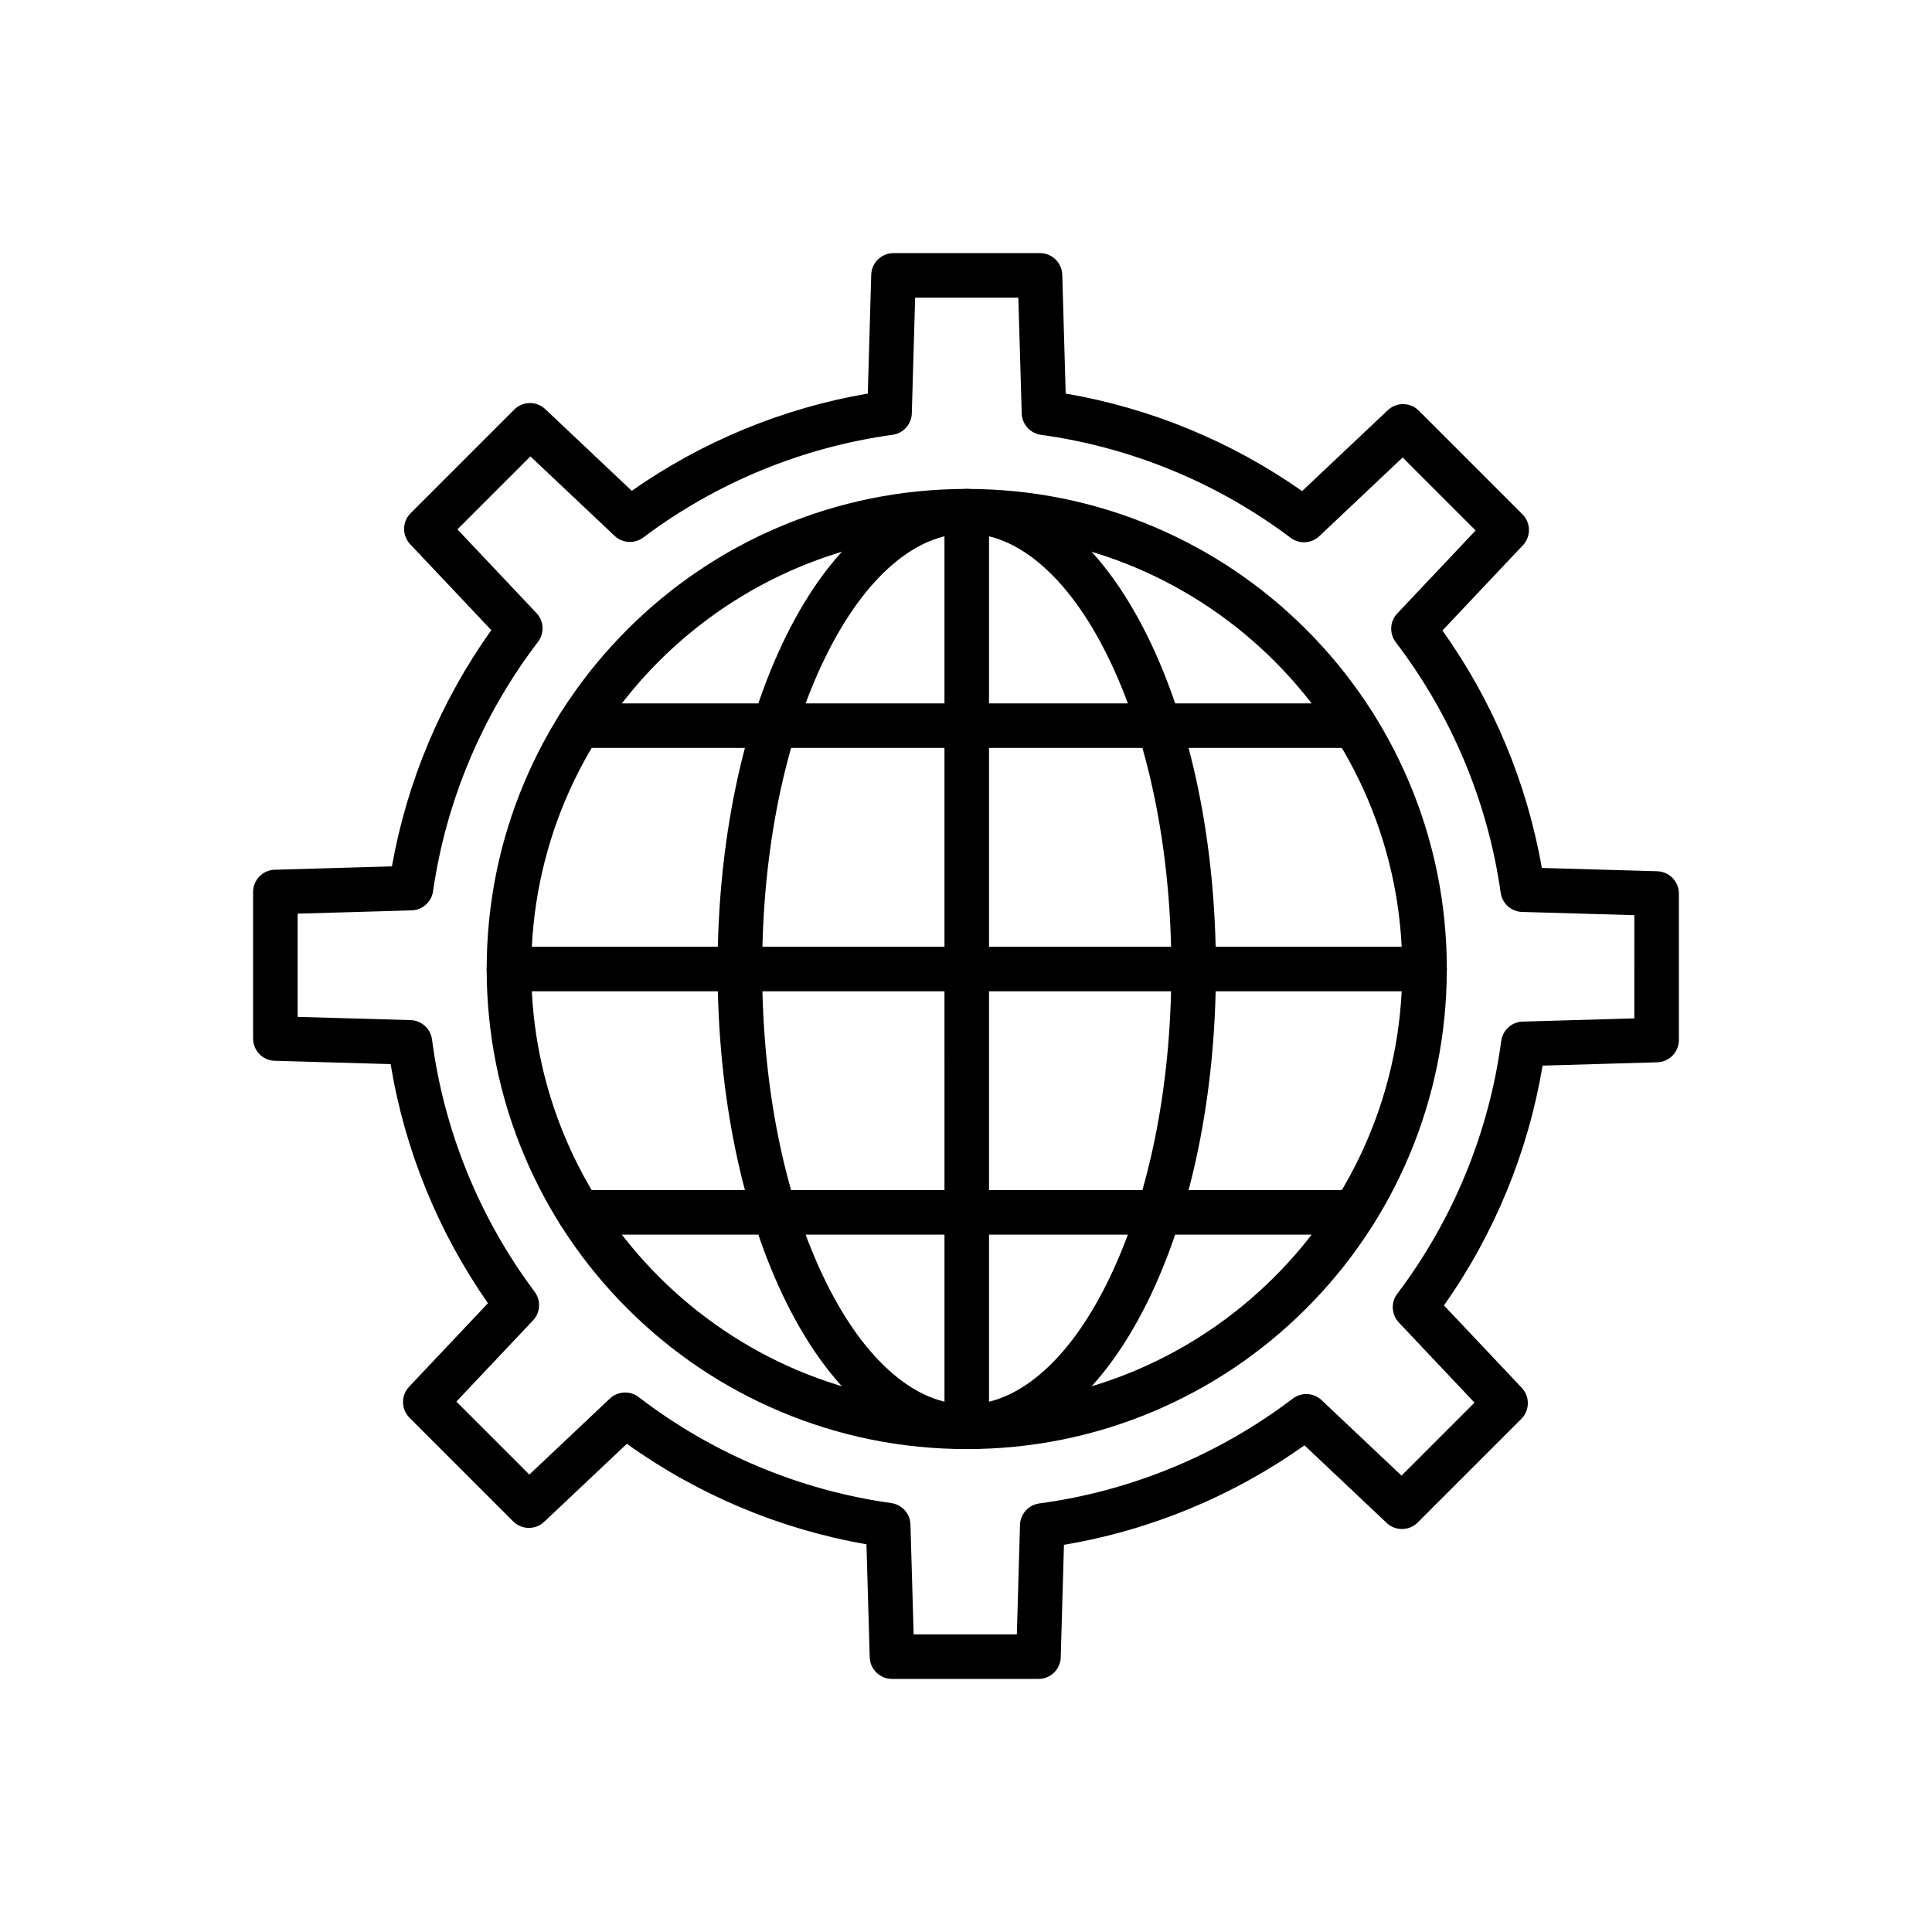 <?xml version="1.0" encoding="UTF-8"?>
<!-- Uploaded to: ICON Repo, www.iconrepo.com, Generator: ICON Repo Mixer Tools -->
<svg fill="#000000" width="800px" height="800px" version="1.1" viewBox="144 144 512 512" xmlns="http://www.w3.org/2000/svg">
 <g>
  <path d="m400.2 528.02c-17.172 0-33.832-3.367-49.523-10-15.152-6.41-28.754-15.578-40.438-27.262-11.684-11.684-20.852-25.285-27.262-40.438-6.633-15.688-10-32.348-10-49.523 0-17.172 3.367-33.832 10-49.523 6.41-15.148 15.578-28.754 27.262-40.438 11.684-11.684 25.285-20.852 40.438-27.262 15.688-6.633 32.348-10 49.523-10 17.172 0 33.832 3.367 49.52 10 15.148 6.41 28.754 15.578 40.438 27.262 11.684 11.684 20.852 25.285 27.262 40.438 6.633 15.688 10 32.348 10 49.523 0 17.172-3.367 33.832-10 49.523-6.41 15.148-15.578 28.754-27.262 40.438s-25.285 20.852-40.438 27.262c-15.688 6.637-32.352 10-49.52 10zm0-242.63c-63.637 0-115.41 51.773-115.41 115.41s51.773 115.41 115.41 115.41 115.41-51.773 115.41-115.41-51.773-115.41-115.41-115.41z"/>
  <path d="m400.2 528c-18.422 0-35.398-13.785-47.805-38.809-11.75-23.711-18.223-55.098-18.223-88.391s6.473-64.68 18.223-88.387c12.406-25.027 29.383-38.809 47.805-38.809s35.398 13.785 47.805 38.809c11.75 23.711 18.223 55.098 18.223 88.387s-6.473 64.68-18.223 88.391c-12.406 25.027-29.383 38.809-47.805 38.809zm0-242.59c-6.676 0-13.258 2.731-19.57 8.117-6.547 5.59-12.488 13.703-17.652 24.125-10.961 22.109-16.996 51.637-16.996 83.145s6.035 61.035 16.996 83.145c5.164 10.422 11.105 18.535 17.652 24.125 6.316 5.387 12.898 8.117 19.57 8.117s13.258-2.731 19.57-8.117c6.547-5.59 12.488-13.703 17.652-24.125 10.961-22.109 16.996-51.637 16.996-83.145s-6.035-61.035-16.996-83.145c-5.164-10.422-11.105-18.535-17.652-24.125-6.316-5.387-12.898-8.117-19.57-8.117z"/>
  <path d="m502.97 342.21h-205.55c-3.262 0-5.902-2.641-5.902-5.902s2.641-5.902 5.902-5.902h205.55c3.262 0 5.902 2.641 5.902 5.902 0.004 3.262-2.641 5.902-5.898 5.902z"/>
  <path d="m502.97 471.19h-205.55c-3.262 0-5.902-2.641-5.902-5.902 0-3.262 2.641-5.902 5.902-5.902h205.55c3.262 0 5.902 2.641 5.902 5.902 0.004 3.262-2.641 5.902-5.898 5.902z"/>
  <path d="m521.52 406.7h-242.63c-3.262 0-5.902-2.641-5.902-5.902s2.641-5.902 5.902-5.902h242.63c3.262 0 5.902 2.641 5.902 5.902 0 3.258-2.644 5.902-5.902 5.902z"/>
  <path d="m400.2 528.01c-3.262 0-5.902-2.629-5.902-5.891l-0.004-242.61c0-3.262 2.641-5.918 5.902-5.918 3.262 0 5.902 2.633 5.902 5.891v242.61c0.004 3.266-2.641 5.922-5.898 5.922z"/>
  <path d="m419.21 588.93h-38.824c-3.195 0-5.809-2.543-5.902-5.734l-0.863-29.945c-22.836-3.965-44.605-13.094-63.496-26.633l-21.906 20.68c-2.32 2.195-5.969 2.141-8.23-0.117l-27.453-27.453c-2.258-2.258-2.312-5.902-0.117-8.23l20.895-22.133c-13.219-18.918-22.062-40.641-25.793-63.363l-30.715-0.883c-3.191-0.09-5.734-2.707-5.734-5.902v-38.824c0-3.195 2.543-5.809 5.734-5.902l31.059-0.895c4.004-22.496 13.031-43.957 26.336-62.602l-21.496-22.766c-2.195-2.32-2.141-5.969 0.117-8.23l27.453-27.453c2.258-2.258 5.902-2.309 8.23-0.117l22.922 21.641c18.68-13.098 40.121-21.93 62.551-25.77l0.906-31.484c0.094-3.191 2.707-5.734 5.902-5.734h38.824c3.191 0 5.809 2.543 5.902 5.734l0.906 31.484c22.473 3.848 43.953 12.707 62.656 25.844l22.699-21.43c2.32-2.195 5.969-2.141 8.23 0.117l27.453 27.453c2.258 2.258 2.312 5.902 0.117 8.23l-21.312 22.574c13.355 18.746 22.387 40.316 26.34 62.926l30.586 0.879c3.191 0.09 5.734 2.707 5.734 5.902v38.824c0 3.191-2.543 5.809-5.734 5.902l-30.383 0.879c-3.809 22.816-12.77 44.605-26.137 63.551l20.617 21.84c2.191 2.32 2.141 5.969-0.117 8.23l-27.453 27.453c-2.258 2.258-5.902 2.312-8.23 0.117l-21.785-20.566c-18.988 13.477-40.836 22.52-63.738 26.367l-0.855 29.809c-0.082 3.191-2.699 5.731-5.894 5.731zm-33.086-11.809h27.352l0.832-29.008c0.082-2.891 2.25-5.297 5.113-5.684 24.34-3.273 47.574-12.879 67.184-27.789 2.301-1.746 5.523-1.578 7.625 0.406l21.191 20.008 19.34-19.34-20.051-21.238c-1.977-2.098-2.156-5.312-0.418-7.609 14.793-19.582 24.32-42.754 27.551-67.012 0.383-2.867 2.789-5.039 5.684-5.121l29.582-0.855 0.008-27.352-29.746-0.855c-2.875-0.082-5.273-2.227-5.676-5.074-3.402-24.059-13.016-47.02-27.805-66.398-1.754-2.301-1.586-5.531 0.402-7.633l20.762-21.988-19.34-19.34-22.09 20.855c-2.09 1.977-5.305 2.156-7.602 0.426-19.359-14.562-42.234-23.996-66.16-27.285-2.859-0.395-5.012-2.793-5.098-5.676l-0.895-30.676h-27.348l-0.883 30.668c-0.082 2.887-2.238 5.285-5.098 5.676-23.883 3.285-46.73 12.695-66.066 27.211-2.297 1.727-5.508 1.543-7.598-0.43l-22.312-21.059-19.34 19.34 20.945 22.184c1.988 2.102 2.156 5.34 0.398 7.637-14.734 19.285-24.355 42.137-27.809 66.09-0.41 2.84-2.805 4.973-5.672 5.059l-30.211 0.871v27.352l29.93 0.859c2.898 0.082 5.309 2.262 5.684 5.141 3.152 24.168 12.555 47.285 27.195 66.852 1.719 2.301 1.539 5.5-0.434 7.59l-20.309 21.512 19.34 19.34 21.332-20.137c2.109-1.988 5.348-2.156 7.648-0.391 19.512 14.977 42.66 24.688 66.938 28.086 2.852 0.398 5 2.801 5.082 5.676zm196.9-157.51h0.004z"/>
 </g>
</svg>